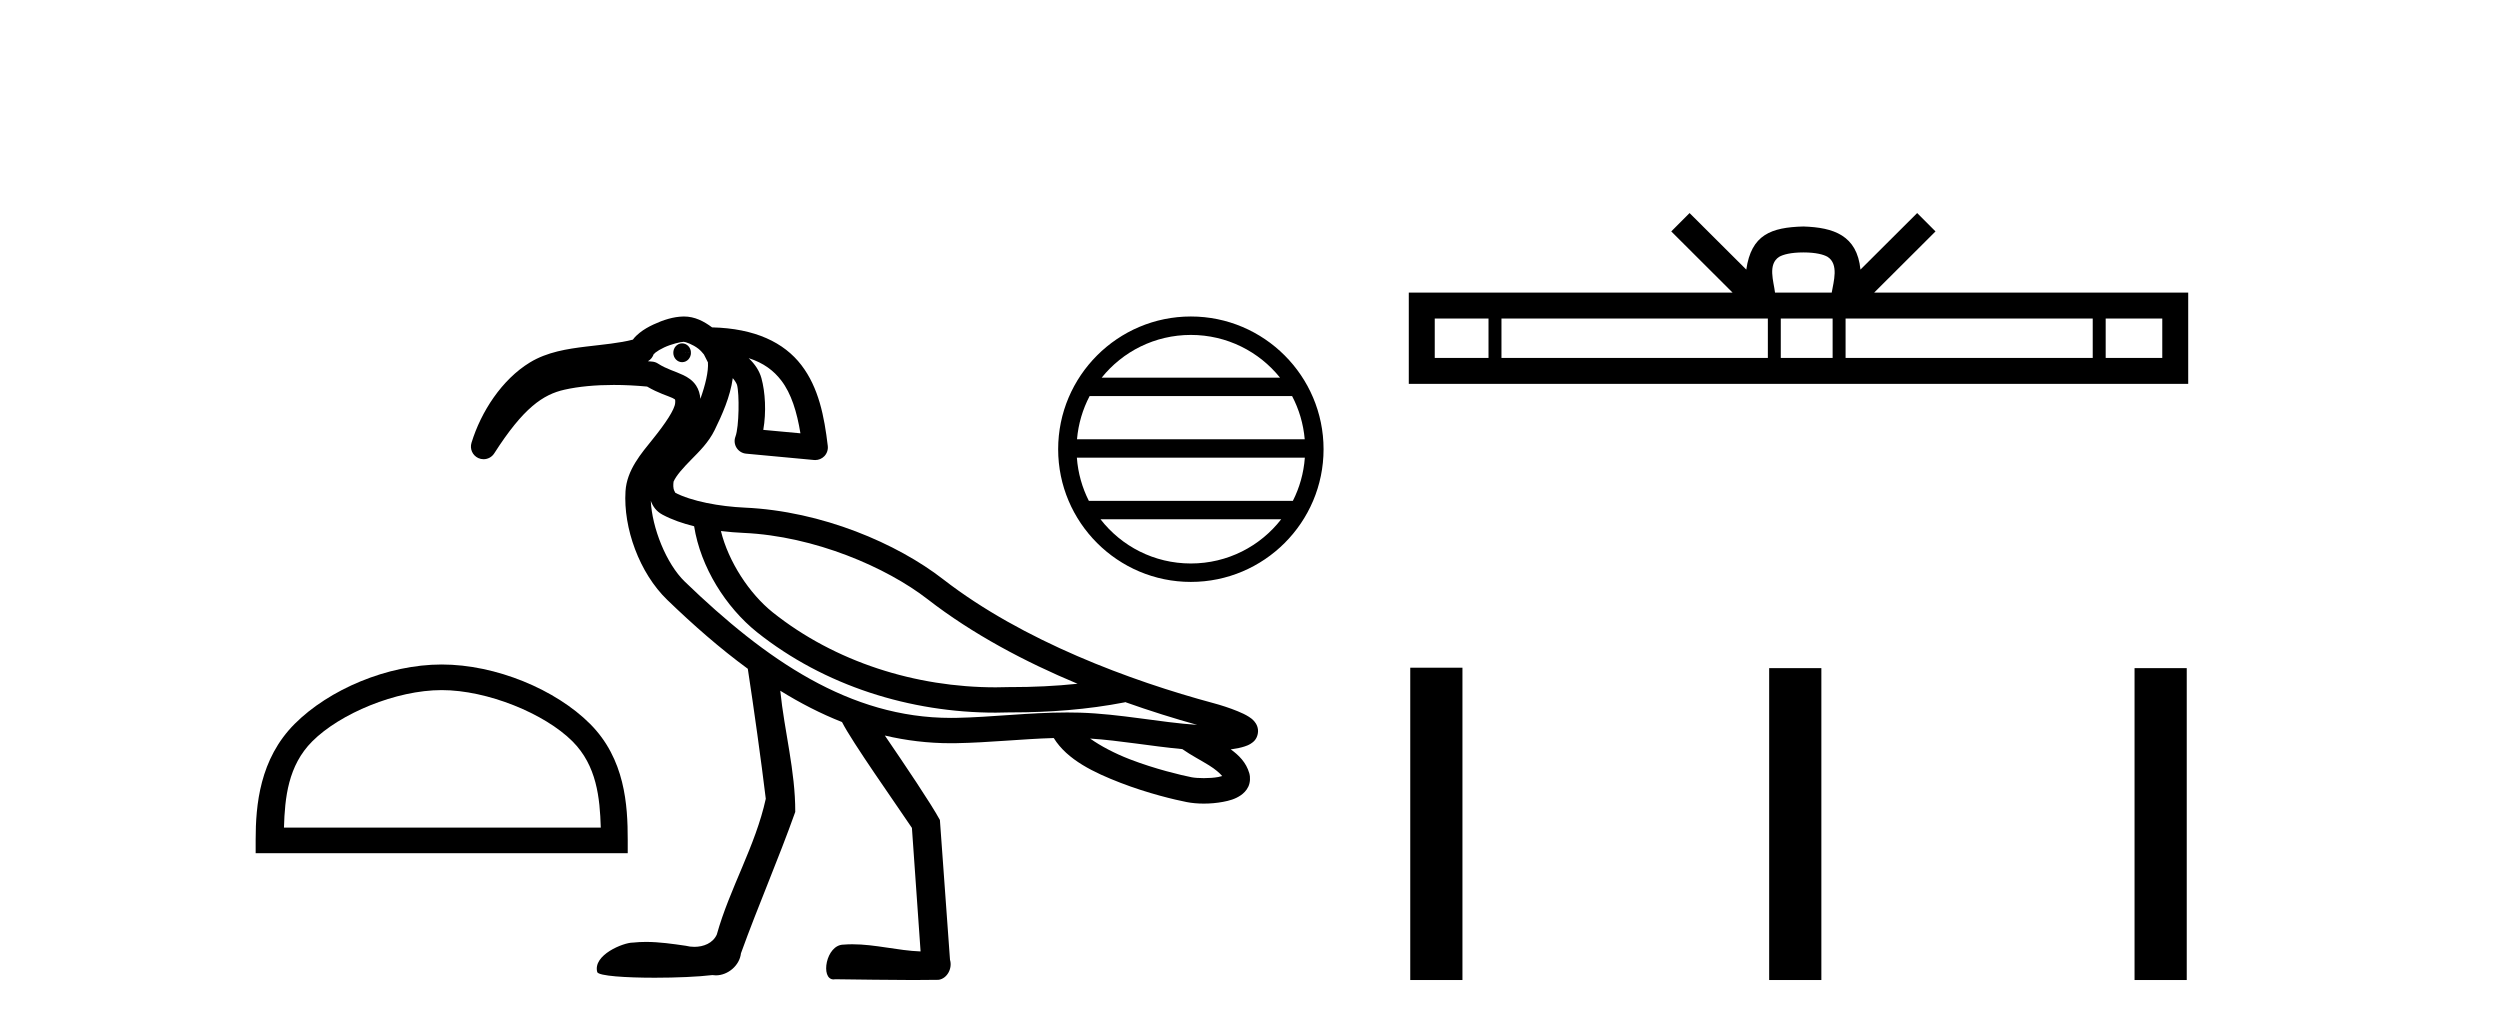 <?xml version='1.0' encoding='UTF-8' standalone='yes'?><svg xmlns='http://www.w3.org/2000/svg' xmlns:xlink='http://www.w3.org/1999/xlink' width='99.0' height='41.0' ><path d='M 17.491 27.328 C 19.304 27.328 21.572 28.259 22.67 29.357 C 23.63 30.317 23.755 31.59 23.791 32.773 L 11.245 32.773 C 11.28 31.59 11.406 30.317 12.366 29.357 C 13.464 28.259 15.679 27.328 17.491 27.328 ZM 17.491 26.314 C 15.341 26.314 13.028 27.307 11.672 28.663 C 10.282 30.053 10.124 31.884 10.124 33.254 L 10.124 33.788 L 24.858 33.788 L 24.858 33.254 C 24.858 31.884 24.754 30.053 23.364 28.663 C 22.008 27.307 19.641 26.314 17.491 26.314 Z' style='fill:#000000;stroke:none' /><path d='M 27.012 13.597 C 27.01 13.597 27.008 13.597 27.006 13.597 C 26.813 13.6 26.659 13.77 26.663 13.976 C 26.666 14.18 26.823 14.343 27.013 14.343 C 27.015 14.343 27.017 14.342 27.019 14.342 C 27.212 14.339 27.365 14.169 27.362 13.963 L 27.362 13.963 L 27.012 13.97 L 27.012 13.97 L 27.362 13.961 C 27.357 13.758 27.201 13.597 27.012 13.597 ZM 27.075 13.536 C 27.14 13.536 27.429 13.634 27.652 13.807 C 27.742 13.878 27.814 13.96 27.875 14.036 L 28.032 14.346 C 28.032 14.346 28.033 14.347 28.034 14.348 C 28.062 14.706 27.93 15.254 27.735 15.794 C 27.719 15.605 27.668 15.424 27.567 15.27 C 27.427 15.057 27.229 14.936 27.057 14.854 C 26.713 14.691 26.401 14.62 26.055 14.397 C 25.989 14.354 25.913 14.328 25.834 14.32 C 25.775 14.314 25.717 14.31 25.658 14.305 C 25.773 14.239 25.857 14.131 25.892 14.003 L 25.892 14.003 C 25.886 14.027 25.882 14.037 25.884 14.037 C 25.886 14.037 25.906 14.001 25.956 13.961 C 26.033 13.9 26.159 13.824 26.301 13.758 C 26.584 13.626 26.953 13.538 27.074 13.536 C 27.075 13.536 27.075 13.536 27.075 13.536 ZM 29.647 14.182 C 30.244 14.374 30.641 14.68 30.937 15.066 C 31.338 15.588 31.558 16.315 31.697 17.159 L 30.226 17.023 C 30.35 16.316 30.304 15.524 30.152 14.974 C 30.071 14.683 29.898 14.421 29.647 14.182 ZM 28.548 21.029 L 28.548 21.029 C 28.853 21.066 29.155 21.09 29.446 21.103 C 32.256 21.229 35.107 22.468 36.732 23.728 C 38.516 25.113 40.603 26.214 42.671 27.077 C 41.799 27.169 40.917 27.209 40.034 27.209 C 40.01 27.209 39.986 27.209 39.962 27.209 C 39.956 27.209 39.95 27.209 39.944 27.209 C 39.772 27.215 39.601 27.218 39.429 27.218 C 36.264 27.218 33.072 26.219 30.601 24.25 C 29.67 23.504 28.848 22.243 28.548 21.029 ZM 25.771 19.832 L 25.771 19.832 C 25.849 20.043 25.979 20.245 26.237 20.382 C 26.614 20.583 27.042 20.73 27.487 20.84 C 27.745 22.464 28.743 24.045 29.976 25.034 C 29.976 25.034 29.977 25.034 29.977 25.035 C 32.646 27.161 36.05 28.221 39.426 28.221 C 39.61 28.221 39.794 28.217 39.978 28.211 C 40.003 28.211 40.028 28.211 40.053 28.211 C 41.557 28.211 43.055 28.101 44.548 27.811 L 44.545 27.799 L 44.545 27.799 C 45.54 28.153 46.508 28.455 47.408 28.705 C 45.919 28.606 44.371 28.27 42.762 28.221 C 42.594 28.216 42.427 28.214 42.26 28.214 C 40.748 28.214 39.259 28.402 37.846 28.428 C 37.783 28.429 37.721 28.429 37.658 28.429 C 33.652 28.429 30.332 26.134 27.121 23.036 C 26.377 22.318 25.82 20.891 25.771 19.832 ZM 43.169 29.247 C 44.352 29.324 45.569 29.548 46.82 29.665 C 47.176 29.914 47.562 30.11 47.876 30.306 C 48.123 30.46 48.294 30.608 48.399 30.731 C 48.354 30.745 48.304 30.758 48.247 30.769 C 48.077 30.801 47.867 30.814 47.671 30.814 C 47.478 30.814 47.299 30.801 47.186 30.779 C 46.798 30.703 45.745 30.456 44.735 30.065 C 44.148 29.838 43.587 29.544 43.169 29.247 ZM 27.083 12.533 C 27.074 12.533 27.065 12.533 27.056 12.534 C 26.67 12.541 26.268 12.668 25.877 12.85 C 25.682 12.941 25.496 13.046 25.331 13.178 C 25.235 13.255 25.141 13.34 25.063 13.449 C 24.538 13.587 23.886 13.643 23.214 13.724 C 22.459 13.816 21.669 13.937 20.986 14.352 C 19.878 15.027 19.049 16.3 18.671 17.536 C 18.597 17.776 18.711 18.033 18.939 18.139 C 19.007 18.17 19.078 18.185 19.149 18.185 C 19.316 18.185 19.477 18.102 19.572 17.953 C 20.727 16.148 21.503 15.622 22.357 15.431 C 22.917 15.305 23.586 15.244 24.306 15.244 C 24.732 15.244 25.176 15.266 25.625 15.308 C 26.066 15.569 26.454 15.677 26.627 15.759 C 26.713 15.8 26.73 15.821 26.73 15.821 C 26.73 15.821 26.73 15.821 26.73 15.821 C 26.729 15.82 26.729 15.82 26.729 15.82 C 26.731 15.82 26.745 15.84 26.737 15.956 C 26.721 16.216 26.344 16.775 25.867 17.368 C 25.39 17.962 24.823 18.608 24.77 19.453 C 24.679 20.905 25.315 22.685 26.425 23.757 C 27.454 24.75 28.511 25.677 29.613 26.484 C 29.847 28.009 30.145 30.14 30.325 31.631 C 29.916 33.505 28.899 35.169 28.385 37.009 C 28.229 37.352 27.859 37.495 27.497 37.495 C 27.381 37.495 27.266 37.481 27.159 37.453 C 26.637 37.377 26.109 37.3 25.581 37.3 C 25.409 37.3 25.236 37.308 25.063 37.327 C 25.06 37.327 25.057 37.327 25.053 37.327 C 24.689 37.327 23.468 37.813 23.651 38.496 C 23.708 38.649 24.784 38.718 25.932 38.718 C 26.779 38.718 27.665 38.68 28.209 38.613 C 28.254 38.62 28.301 38.624 28.347 38.624 C 28.827 38.624 29.289 38.234 29.342 37.75 C 30.021 35.869 30.822 34.036 31.492 32.152 C 31.498 30.532 31.061 28.958 30.899 27.353 L 30.899 27.353 C 31.688 27.842 32.501 28.261 33.344 28.593 C 33.729 29.364 35.468 31.824 36.112 32.785 C 36.226 34.416 36.341 36.047 36.455 37.677 C 35.551 37.644 34.661 37.393 33.755 37.393 C 33.639 37.393 33.523 37.397 33.407 37.407 C 32.702 37.407 32.478 38.785 33.01 38.785 C 33.031 38.785 33.053 38.783 33.075 38.778 C 34.104 38.788 35.132 38.809 36.161 38.809 C 36.497 38.809 36.833 38.807 37.169 38.801 C 37.519 38.748 37.721 38.333 37.62 38.009 C 37.486 36.163 37.354 34.317 37.22 32.471 C 36.867 31.821 35.826 30.278 35.04 29.127 L 35.04 29.127 C 35.881 29.325 36.752 29.432 37.658 29.432 C 37.726 29.432 37.795 29.431 37.864 29.43 C 39.167 29.407 40.467 29.263 41.729 29.226 C 42.262 30.093 43.336 30.599 44.374 31 C 45.467 31.423 46.543 31.674 46.993 31.762 C 47.197 31.802 47.429 31.823 47.67 31.823 C 47.92 31.823 48.181 31.801 48.431 31.754 C 48.676 31.708 48.909 31.647 49.132 31.495 C 49.243 31.418 49.358 31.311 49.433 31.152 C 49.508 30.993 49.52 30.787 49.472 30.62 C 49.348 30.19 49.056 29.904 48.737 29.674 C 48.756 29.671 48.777 29.669 48.797 29.666 C 48.973 29.641 49.135 29.61 49.289 29.559 C 49.366 29.534 49.441 29.506 49.53 29.45 C 49.618 29.393 49.76 29.296 49.807 29.063 C 49.856 28.823 49.741 28.646 49.666 28.56 C 49.591 28.474 49.524 28.429 49.456 28.385 C 49.32 28.298 49.175 28.232 49.015 28.166 C 48.697 28.035 48.332 27.919 48.062 27.847 C 44.792 26.967 40.497 25.382 37.346 22.937 C 35.531 21.528 32.558 20.24 29.492 20.102 C 28.516 20.058 27.382 19.856 26.708 19.497 L 26.708 19.497 C 26.725 19.507 26.735 19.511 26.739 19.511 C 26.753 19.511 26.697 19.455 26.675 19.356 C 26.648 19.232 26.674 19.072 26.673 19.072 L 26.673 19.072 C 26.673 19.072 26.673 19.072 26.673 19.072 C 26.782 18.825 27.049 18.531 27.369 18.205 C 27.689 17.879 28.06 17.521 28.299 17.032 C 28.59 16.439 28.918 15.712 29.018 14.974 C 29.115 15.087 29.175 15.202 29.186 15.241 C 29.281 15.582 29.271 16.901 29.124 17.289 C 29.068 17.435 29.084 17.599 29.167 17.731 C 29.25 17.864 29.39 17.951 29.545 17.965 L 32.236 18.216 C 32.252 18.217 32.267 18.218 32.283 18.218 C 32.417 18.218 32.547 18.164 32.642 18.067 C 32.747 17.959 32.798 17.808 32.78 17.658 C 32.642 16.494 32.422 15.353 31.732 14.455 C 31.047 13.564 29.9 13.004 28.198 12.964 C 27.875 12.723 27.513 12.533 27.083 12.533 Z' style='fill:#000000;stroke:none' /><path d='M 47.158 13.263 C 48.587 13.263 49.86 13.923 50.689 14.955 L 43.627 14.955 C 44.456 13.923 45.729 13.263 47.158 13.263 ZM 51.167 15.684 C 51.439 16.203 51.614 16.781 51.667 17.395 L 42.649 17.395 C 42.702 16.781 42.877 16.203 43.149 15.684 ZM 51.672 18.124 C 51.627 18.736 51.461 19.315 51.197 19.835 L 43.119 19.835 C 42.855 19.315 42.689 18.736 42.644 18.124 ZM 50.735 20.564 C 49.907 21.63 48.613 22.314 47.158 22.314 C 45.702 22.314 44.409 21.63 43.581 20.564 ZM 47.158 12.533 C 44.261 12.533 41.903 14.892 41.903 17.789 C 41.903 20.686 44.261 23.044 47.158 23.044 C 50.055 23.044 52.413 20.686 52.413 17.789 C 52.413 14.892 50.055 12.533 47.158 12.533 Z' style='fill:#000000;stroke:none' /><path d='M 71.414 9.996 C 71.914 9.996 72.215 10.081 72.371 10.17 C 72.826 10.46 72.609 11.153 72.536 11.587 L 70.291 11.587 C 70.238 11.144 69.993 10.467 70.456 10.17 C 70.612 10.081 70.913 9.996 71.414 9.996 ZM 58.945 12.614 L 58.945 14.174 L 56.816 14.174 L 56.816 12.614 ZM 70.007 12.614 L 70.007 14.174 L 59.458 14.174 L 59.458 12.614 ZM 72.572 12.614 L 72.572 14.174 L 70.519 14.174 L 70.519 12.614 ZM 82.872 12.614 L 82.872 14.174 L 73.085 14.174 L 73.085 12.614 ZM 85.626 12.614 L 85.626 14.174 L 83.385 14.174 L 83.385 12.614 ZM 66.907 8.437 L 66.182 9.164 L 68.61 11.587 L 55.788 11.587 L 55.788 15.201 L 86.653 15.201 L 86.653 11.587 L 74.217 11.587 L 76.646 9.164 L 75.92 8.437 L 73.674 10.676 C 73.54 9.319 72.61 9.007 71.414 8.969 C 70.136 9.003 69.351 9.292 69.153 10.676 L 66.907 8.437 Z' style='fill:#000000;stroke:none' /><path d='M 55.846 26.441 L 55.846 38.809 L 57.913 38.809 L 57.913 26.441 ZM 70.059 26.458 L 70.059 38.809 L 72.126 38.809 L 72.126 26.458 ZM 84.528 26.458 L 84.528 38.809 L 86.595 38.809 L 86.595 26.458 Z' style='fill:#000000;stroke:none' /></svg>